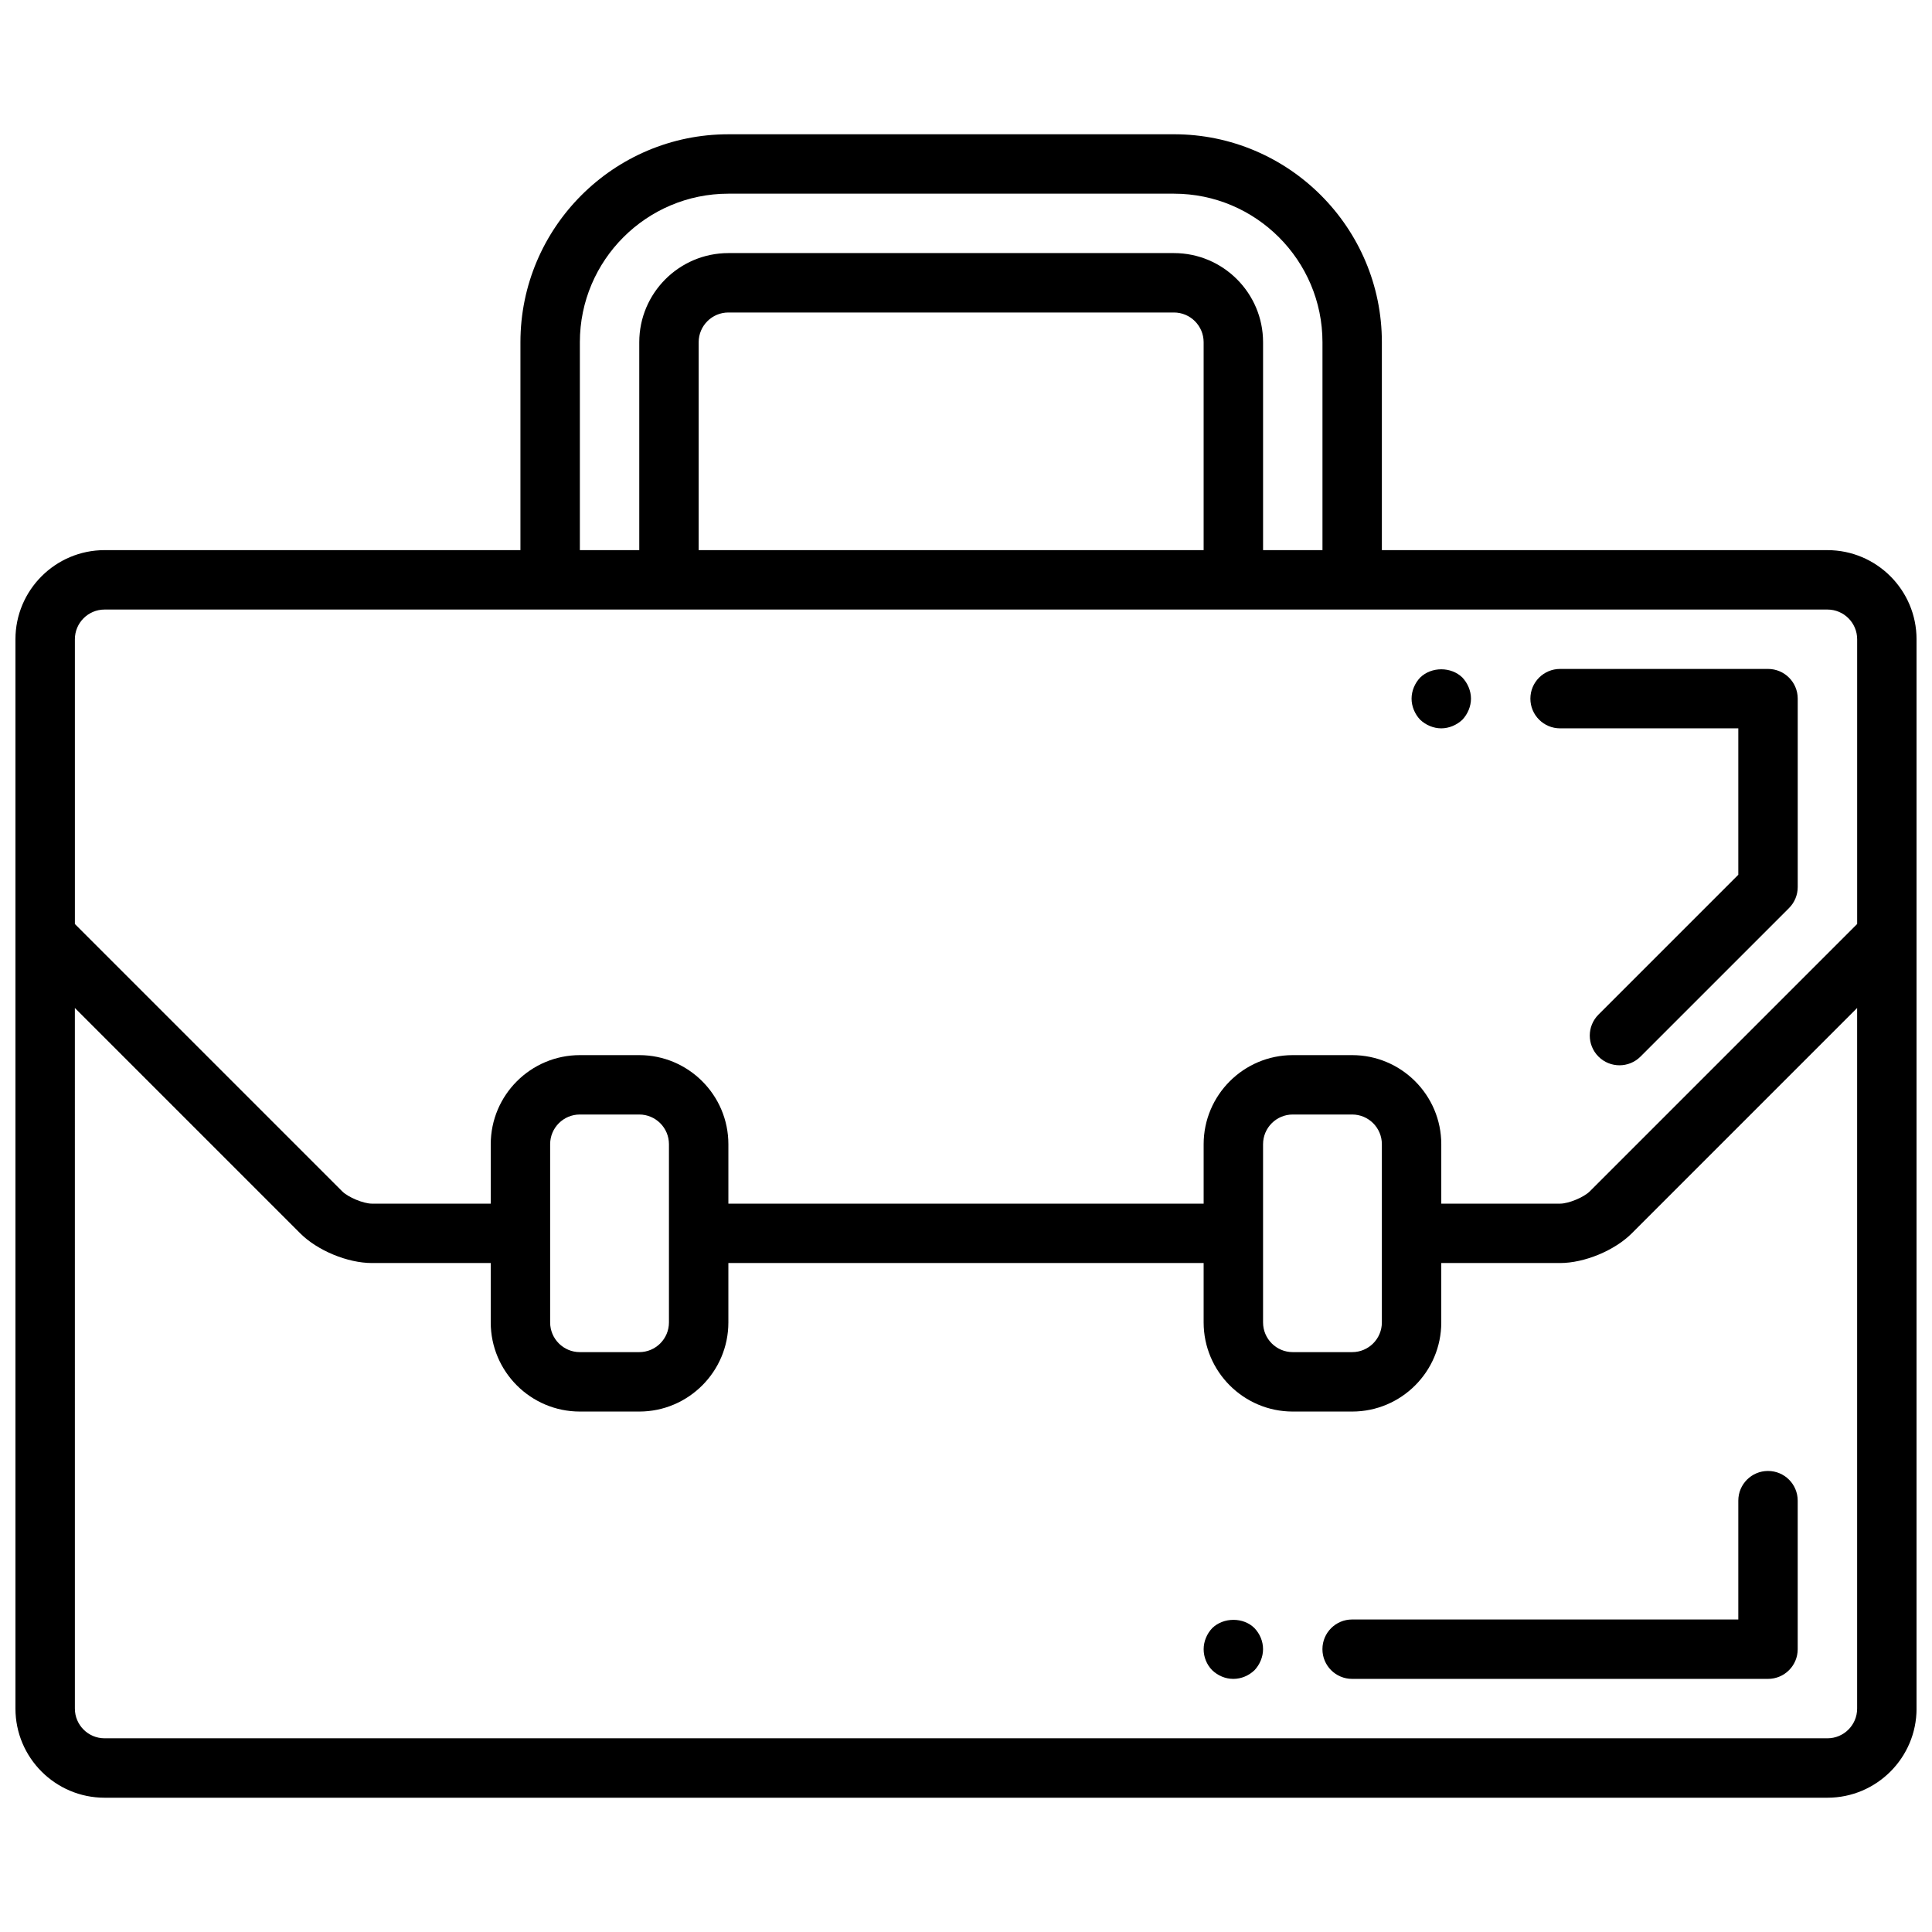 <?xml version="1.0" encoding="UTF-8"?>
<!-- Uploaded to: SVG Repo, www.svgrepo.com, Generator: SVG Repo Mixer Tools -->
<svg width="800px" height="800px" version="1.1" viewBox="144 144 512 512" xmlns="http://www.w3.org/2000/svg">
 <defs>
  <clipPath id="a">
   <path d="m148.09 179h503.81v442h-503.81z"/>
  </clipPath>
 </defs>
 <g clip-path="url(#a)">
  <path d="m628.29 289.79h-118.08v-55.105c0-30.387-24.727-55.105-55.105-55.105l-118.08 0.004c-30.379 0-55.105 24.719-55.105 55.105v55.105l-110.21-0.004c-13.02 0-23.617 10.598-23.617 23.617v283.39c0 13.02 10.598 23.617 23.617 23.617h456.58c13.02 0 23.617-10.598 23.617-23.617l-0.004-204.67v-78.719c0-13.02-10.594-23.617-23.613-23.617zm-330.62-55.102c0-21.703 17.656-39.359 39.359-39.359h118.08c21.703 0 39.359 17.656 39.359 39.359v55.105h-15.742v-55.105c0-13.02-10.598-23.617-23.617-23.617h-118.08c-13.02 0-23.617 10.598-23.617 23.617v55.105h-15.742zm31.484 55.102v-55.105c0-4.336 3.527-7.871 7.871-7.871h118.08c4.344 0 7.871 3.535 7.871 7.871v55.105zm-165.31 23.617c0-4.336 3.527-7.871 7.871-7.871h456.58c4.344 0 7.871 3.535 7.871 7.871v75.461l-70.848 70.848c-1.582 1.582-5.629 3.262-7.875 3.262h-31.488v-15.742c0-13.02-10.598-23.617-23.617-23.617h-15.742c-13.02 0-23.617 10.598-23.617 23.617v15.742h-125.95v-15.742c0-13.02-10.598-23.617-23.617-23.617h-15.742c-13.02 0-23.617 10.598-23.617 23.617v15.742h-31.488c-2.242 0-6.289-1.676-7.871-3.258l-70.848-70.848zm314.88 133.82c0-4.344 3.527-7.871 7.871-7.871h15.742c4.344 0 7.871 3.527 7.871 7.871v47.23c0 4.344-3.527 7.871-7.871 7.871h-15.742c-4.344 0-7.871-3.527-7.871-7.871zm-188.93 0c0-4.344 3.527-7.871 7.871-7.871h15.742c4.344 0 7.871 3.527 7.871 7.871v47.23c0 4.344-3.527 7.871-7.871 7.871h-15.742c-4.344 0-7.871-3.527-7.871-7.871zm338.5 157.44h-456.58c-4.344 0-7.871-3.527-7.871-7.871l-0.004-185.67 59.719 59.719c4.559 4.559 12.555 7.871 19.004 7.871h31.488v15.742c0 13.02 10.598 23.617 23.617 23.617h15.742c13.02 0 23.617-10.598 23.617-23.617v-15.742h125.95v15.742c0 13.02 10.598 23.617 23.617 23.617h15.742c13.02 0 23.617-10.598 23.617-23.617v-15.742h31.488c6.445 0 14.445-3.312 19.004-7.871l59.715-59.719v185.67c0 4.344-3.527 7.871-7.871 7.871z"/>
 </g>
 <path d="m612.54 533.82c-4.352 0-7.871 3.519-7.871 7.871v31.488h-102.34c-4.352 0-7.871 3.519-7.871 7.871 0 4.352 3.519 7.871 7.871 7.871h110.21c4.352 0 7.871-3.519 7.871-7.871v-39.359c0-4.356-3.519-7.871-7.871-7.871z"/>
 <path d="m465.26 575.46c-1.426 1.488-2.281 3.543-2.281 5.59 0 2.047 0.789 4.094 2.281 5.59 1.488 1.418 3.457 2.281 5.59 2.281 2.117 0 4.086-0.867 5.59-2.281 1.414-1.496 2.281-3.543 2.281-5.59 0-2.133-0.867-4.102-2.281-5.59-2.914-2.91-8.188-2.91-11.18 0z"/>
 <path d="m557.44 337.02h47.23v38.801l-37.055 37.055c-3.078 3.078-3.078 8.055 0 11.133 1.535 1.535 3.551 2.305 5.566 2.305 2.016 0 4.031-0.77 5.566-2.305l39.359-39.359c1.477-1.477 2.309-3.484 2.309-5.57v-49.934c0-4.344-3.519-7.871-7.871-7.871h-55.105c-4.352 0-7.871 3.527-7.871 7.871 0 4.348 3.519 7.875 7.871 7.875z"/>
 <path d="m525.95 337.02c2.047 0 4.086-0.867 5.59-2.281 1.418-1.5 2.285-3.547 2.285-5.594 0-2.047-0.867-4.094-2.281-5.59-2.992-2.914-8.188-2.914-11.18 0-1.426 1.5-2.285 3.547-2.285 5.59 0 2.047 0.859 4.094 2.281 5.59 1.488 1.418 3.543 2.285 5.59 2.285z"/>
</svg>